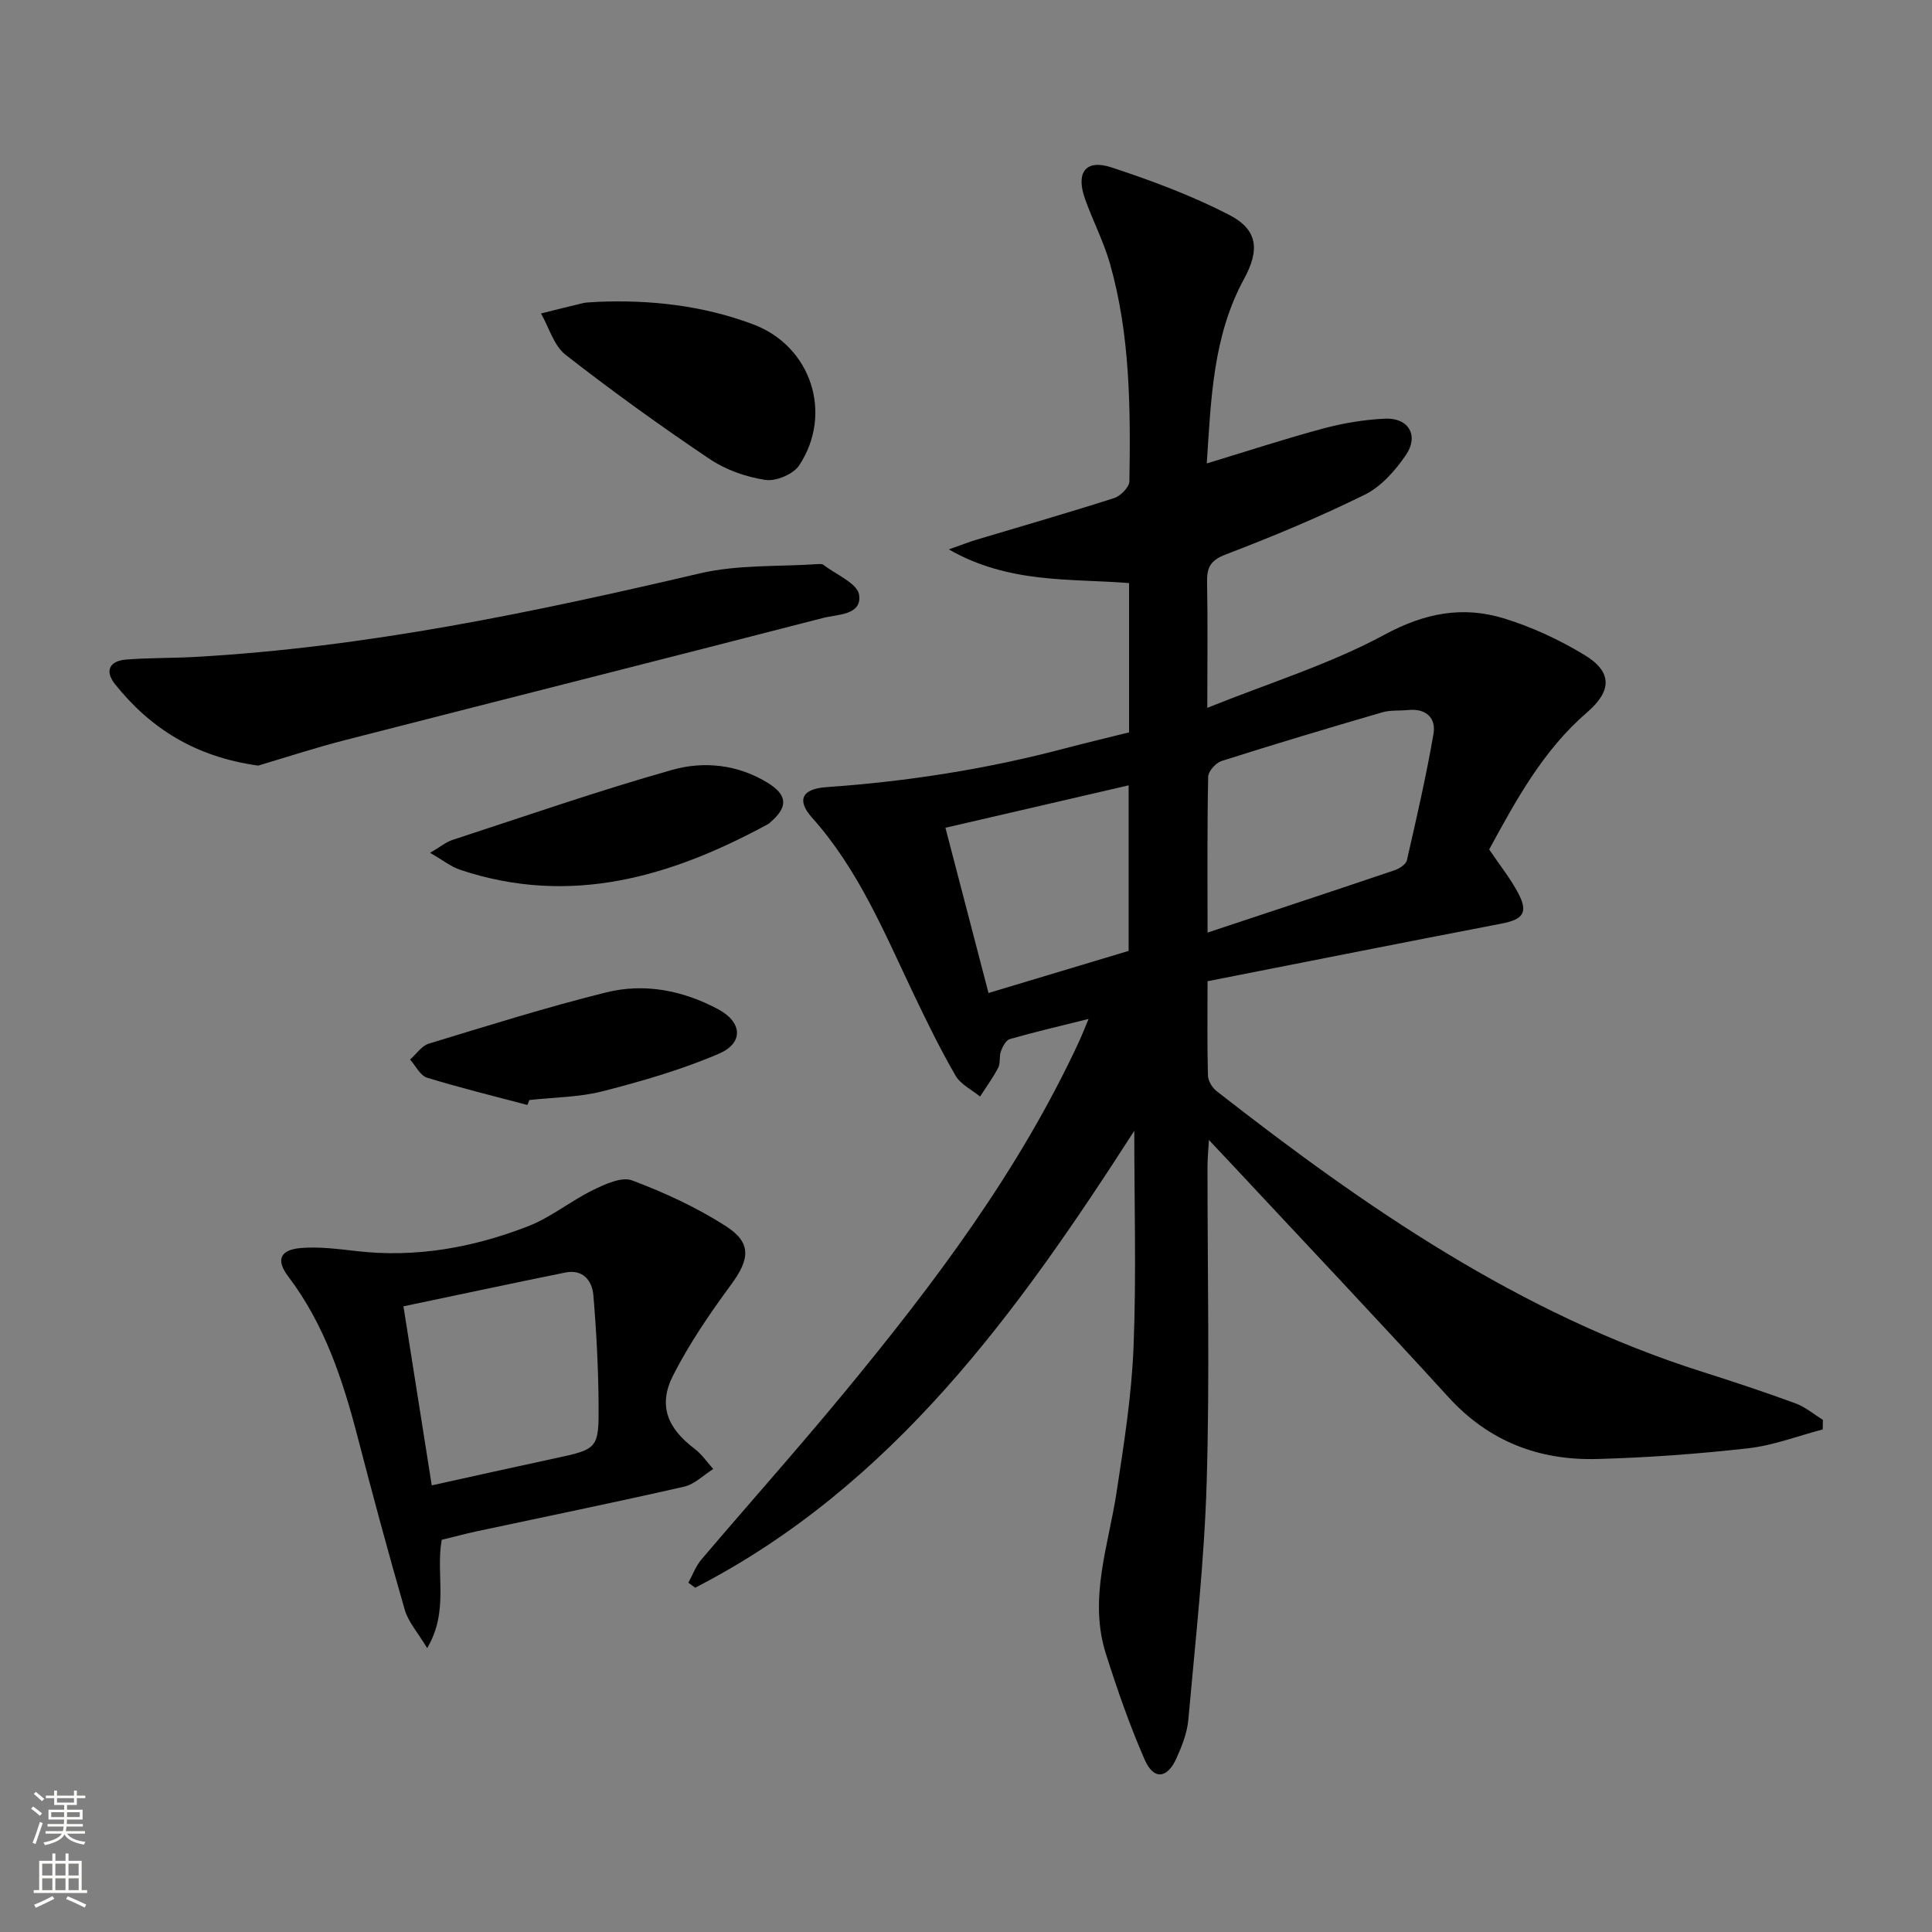 <svg enable-background="new 0 0 400 400" viewBox="0 0 400 400" xmlns="http://www.w3.org/2000/svg"><rect x="0" y="0" width="400" height="400" fill="#808080" stroke="none"/><g fill="#010000"><path d="m308.32 175.87c2.19 3.26 4.41 6.01 6.02 9.07 2.11 3.99.99 5.43-3.45 6.28-20.18 3.88-40.34 7.89-60.88 11.93 0 6.95-.09 13.24.08 19.52.03 1.11.88 2.52 1.79 3.23 30.78 24.06 62.74 46.11 100.51 58.1 6.48 2.06 12.95 4.2 19.33 6.54 2.04.75 3.8 2.26 5.69 3.42-.01.66-.02 1.33-.03 1.99-5.14 1.34-10.2 3.31-15.42 3.9-10.39 1.17-20.86 1.94-31.31 2.22-12 .32-22.38-3.62-30.74-12.78-14.92-16.36-30.15-32.44-45.25-48.63-1.24-1.32-2.48-2.64-4.37-4.64-.13 2.34-.29 3.88-.29 5.42-.02 21.83.48 43.67-.17 65.48-.49 16.4-2.34 32.76-3.8 49.12-.24 2.74-1.33 5.5-2.48 8.04-1.92 4.22-4.71 4.47-6.57.21-3.11-7.11-5.67-14.49-8.02-21.9-3.61-11.37.52-22.31 2.21-33.41 1.53-9.99 3.12-20.05 3.52-30.12.59-14.78.15-29.6.15-44.74-24.06 37.41-49.91 73.49-90.91 94.6-.47-.35-.94-.69-1.41-1.04.88-1.61 1.52-3.42 2.69-4.79 9.81-11.54 19.9-22.84 29.54-34.52 18.67-22.62 36.28-45.99 48.69-72.81.55-1.18 1.02-2.4 1.94-4.6-5.97 1.49-11.18 2.7-16.31 4.17-.8.23-1.48 1.55-1.84 2.51-.39 1.06-.06 2.44-.56 3.41-1.08 2.09-2.49 4-3.76 5.98-1.73-1.42-4.03-2.52-5.08-4.34-3.15-5.45-5.93-11.13-8.64-16.81-6.08-12.75-11.46-25.86-21.08-36.61-3.21-3.59-2.11-5.95 2.98-6.3 16.77-1.17 33.28-3.75 49.53-8.06 4.31-1.14 8.65-2.16 13.14-3.28 0-10.29 0-20.41 0-30.91-12.2-.98-24.81.18-37.32-6.97 2.74-.96 4.17-1.54 5.64-1.98 9.54-2.86 19.11-5.61 28.59-8.65 1.33-.43 3.14-2.25 3.16-3.46.24-15.14.17-30.31-4.01-45.03-1.31-4.6-3.57-8.93-5.18-13.46-1.95-5.48.15-8.27 5.49-6.51 8.3 2.73 16.58 5.82 24.33 9.81 6.03 3.1 6.35 7.33 3.1 13.29-6.42 11.78-6.83 24.77-7.71 38.19 8.4-2.55 16.23-5.12 24.18-7.25 4.13-1.11 8.46-1.82 12.73-2.02 4.89-.22 7.08 3.51 4.28 7.58-2.19 3.19-5.09 6.49-8.46 8.15-9.35 4.61-19.02 8.65-28.77 12.37-3.16 1.21-3.96 2.65-3.9 5.7.16 8.15.05 16.31.05 26.07 12.8-5.15 25.37-9.02 36.72-15.16 8.33-4.5 16.17-5.97 24.72-3.35 5.8 1.78 11.47 4.43 16.66 7.57 5.79 3.51 5.69 7.44.49 11.91-9.14 7.89-14.73 18.26-20.23 28.35zm-58.31 17.21c13.61-4.52 26.18-8.66 38.71-12.9 1-.34 2.36-1.21 2.56-2.07 1.99-8.69 4-17.4 5.51-26.18.56-3.28-1.54-5.29-5.19-4.93-1.82.18-3.73-.01-5.45.49-11.12 3.24-22.22 6.56-33.25 10.07-1.18.38-2.73 2.11-2.76 3.24-.22 10.29-.13 20.59-.13 32.28zm-45.35 12.51c10.12-3.04 19.61-5.9 29.01-8.72 0-11.45 0-22.53 0-34.27-12.8 2.96-25.15 5.82-37.93 8.78 3.05 11.67 5.88 22.55 8.92 34.21z"/><path d="m91.45 318.8c-1.29 7.26 1.6 14.61-3.01 22.43-1.94-3.24-3.89-5.39-4.62-7.88-3.46-11.93-6.68-23.94-9.81-35.97-3.07-11.79-6.84-23.21-14.34-33.11-2.62-3.45-1.67-5.55 2.73-5.89 3.75-.29 7.6.21 11.37.64 12.33 1.43 24.19-.71 35.59-5.15 4.7-1.83 8.78-5.21 13.35-7.45 2.52-1.23 5.97-2.85 8.16-2.03 6.75 2.54 13.44 5.62 19.49 9.52 5.35 3.46 4.81 6.89.99 12.08-4.4 5.98-8.64 12.19-12 18.79-3.14 6.19-1.17 10.92 4.44 15.16 1.5 1.13 2.6 2.78 3.88 4.2-2.01 1.26-3.86 3.17-6.04 3.66-14.36 3.27-28.8 6.22-43.2 9.3-2.27.5-4.49 1.1-6.98 1.7zm-2.06-11.27c8.73-1.92 16.92-3.76 25.13-5.52 9.31-1.99 9.49-1.96 9.41-11.52-.07-7.45-.45-14.92-1.08-22.34-.26-3.04-2.18-5.41-5.78-4.69-11 2.22-21.96 4.58-33.54 7 1.99 12.58 3.87 24.47 5.86 37.07z"/><path d="m53.45 158.51c-12.96-1.8-22.28-7.67-29.62-16.84-2.22-2.77-1.15-4.83 2.25-5.11 4.75-.39 9.54-.28 14.3-.55 35.47-1.98 70.04-9.23 104.52-17.3 7.92-1.85 16.38-1.36 24.6-1.93.32-.02.75-.02.98.16 2.62 2.03 7.05 3.84 7.39 6.22.6 4.23-4.47 4.01-7.42 4.77-32.93 8.5-65.91 16.8-98.85 25.26-6.4 1.63-12.69 3.71-18.15 5.32z"/><path d="m123.85 62.49c10.29-.43 21.48.64 32.18 4.7 11.91 4.52 16.5 18.43 9.44 29.15-1.21 1.84-4.82 3.36-7.02 3.02-3.99-.61-8.18-2.08-11.52-4.32-10.18-6.85-20.17-14.04-29.84-21.59-2.43-1.9-3.42-5.65-5.08-8.55 2.92-.73 5.84-1.47 8.77-2.16.64-.15 1.32-.12 3.07-.25z"/><path d="m89.04 176.57c2.14-1.25 3.3-2.23 4.64-2.67 15.12-4.94 30.16-10.17 45.46-14.5 6.57-1.86 13.59-1.14 19.78 2.66 4.14 2.54 4.28 5 .59 8.17-.13.11-.23.25-.38.33-20.13 10.97-40.99 17.16-63.87 9.52-1.93-.66-3.62-2.02-6.22-3.51z"/><path d="m109.19 228.77c-6.94-1.84-13.92-3.54-20.78-5.65-1.42-.44-2.35-2.46-3.51-3.75 1.29-1.13 2.4-2.85 3.9-3.3 12.19-3.71 24.37-7.54 36.73-10.61 7.94-1.97 15.86-.4 23.14 3.48 4.98 2.65 5.38 6.97.19 9.21-7.69 3.31-15.85 5.66-23.98 7.76-4.93 1.27-10.18 1.27-15.29 1.84-.13.33-.27.68-.4 1.02z"/></g><path d="m6.44 374.46.42-.45c.65.47 1.27.95 1.85 1.44l-.45.49c-.65-.56-1.25-1.06-1.82-1.48m.93 7.33-.63-.26c.55-1.36 1.05-2.8 1.52-4.33.19.1.38.19.59.27-.46 1.29-.95 2.73-1.48 4.32m-.38-10.38.44-.42c.43.34 1.01.82 1.74 1.44l-.49.49c-.53-.51-1.09-1.01-1.69-1.51m2.5.35h1.72v-1.04h.59v1.04h3.52v-1.04h.59v1.04h1.75v.53h-1.75v1.42h-2.03v.97h3.22v2.03h-3.24c0 .35-.01.66-.03.93h3.32v.53h-3.37c-.03.27-.08.58-.15.94h3.96v.53h-3.71c.67.92 1.93 1.48 3.79 1.68-.13.24-.23.44-.29.59-2.13-.38-3.48-1.08-4.04-2.12-.43.97-1.77 1.72-4.03 2.23-.09-.19-.2-.37-.33-.55 2.1-.42 3.37-1.03 3.81-1.83h-3.36v-.53h3.58c.08-.29.13-.61.16-.94h-3.33v-.53h3.39c.02-.27.04-.58.04-.93h-3.23v-2.03h3.25v-.97h-2.07v-1.42h-1.73zm1.12 3.44v1h2.65c.01-.3.02-.44.01-.4v-.25-.35zm1.19-2h3.52v-.91h-3.52zm4.71 2h-2.63v.59c0 .15-.01.28-.01.4h2.64z" fill="#fbfcfa"/><path d="m13.56 383.74h.63v1.52h2.72v6.07h1.13v.6h-11.06v-.6h1.13v-6.07h2.73v-1.52h.63v1.52h2.1v-1.52zm-2.69 8.83.38.56c-1.24.63-2.53 1.25-3.85 1.85-.1-.21-.21-.42-.34-.63 1.36-.55 2.63-1.15 3.81-1.78m-2.13-4.27h2.1v-2.45h-2.1zm0 3.04h2.1v-2.46h-2.1zm2.72-3.04h2.1v-2.45h-2.1zm0 3.04h2.1v-2.46h-2.1zm6.07 3.6c-1.41-.71-2.7-1.3-3.86-1.78l.35-.56c1.45.62 2.75 1.19 3.84 1.72zm-1.25-9.09h-2.1v2.45h2.1zm-2.09 5.49h2.1v-2.46h-2.1z" fill="#fbfcfa"/></svg>